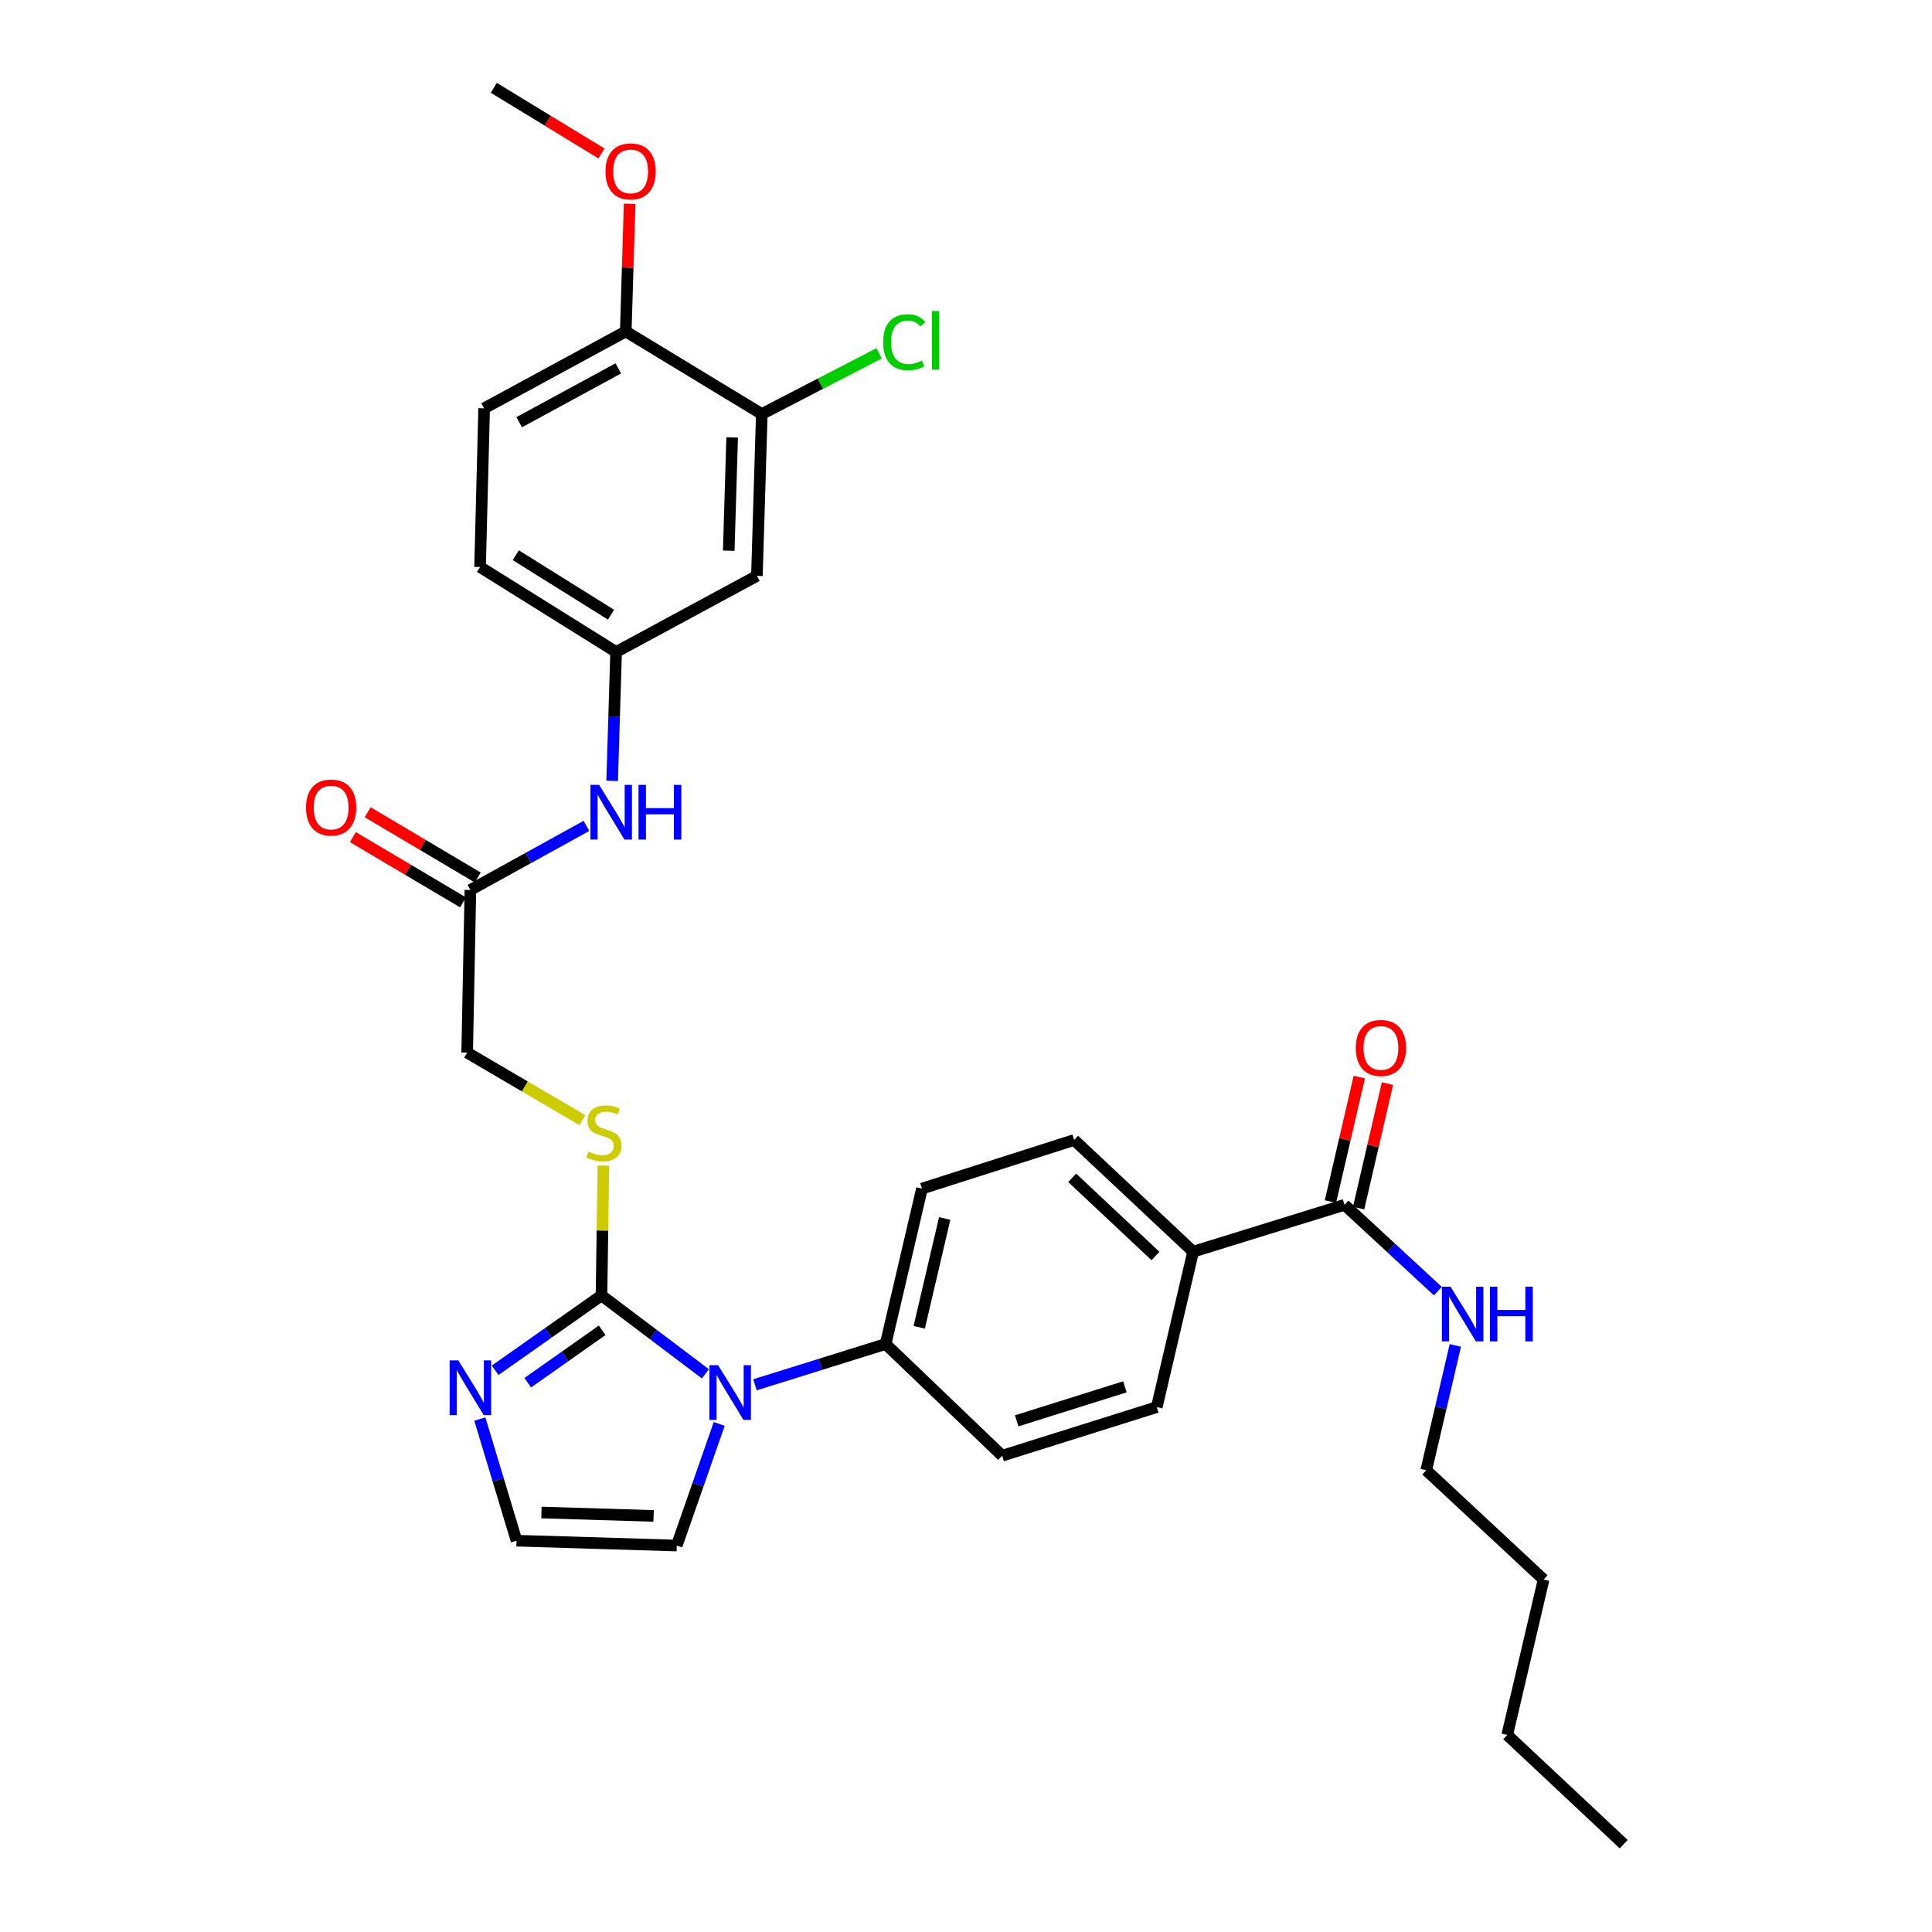 <?xml version='1.0' encoding='iso-8859-1'?>
<svg version='1.1' baseProfile='full'
              xmlns='http://www.w3.org/2000/svg'
                      xmlns:rdkit='http://www.rdkit.org/xml'
                      xmlns:xlink='http://www.w3.org/1999/xlink'
                  xml:space='preserve'
width='1000px' height='1000px' viewBox='0 0 1000 1000'>
<!-- END OF HEADER -->
<rect style='opacity:1.0;fill:#FFFFFF;stroke:none' width='1000' height='1000' x='0' y='0'> </rect>
<path class='bond-0' d='M 311.336,670.51 L 338.225,690.799' style='fill:none;fill-rule:evenodd;stroke:#000000;stroke-width:6px;stroke-linecap:butt;stroke-linejoin:miter;stroke-opacity:1' />
<path class='bond-0' d='M 338.225,690.799 L 365.114,711.088' style='fill:none;fill-rule:evenodd;stroke:#0000FF;stroke-width:6px;stroke-linecap:butt;stroke-linejoin:miter;stroke-opacity:1' />
<path class='bond-1' d='M 311.336,670.51 L 283.813,689.884' style='fill:none;fill-rule:evenodd;stroke:#000000;stroke-width:6px;stroke-linecap:butt;stroke-linejoin:miter;stroke-opacity:1' />
<path class='bond-1' d='M 283.813,689.884 L 256.291,709.259' style='fill:none;fill-rule:evenodd;stroke:#0000FF;stroke-width:6px;stroke-linecap:butt;stroke-linejoin:miter;stroke-opacity:1' />
<path class='bond-1' d='M 311.694,688.561 L 292.429,702.123' style='fill:none;fill-rule:evenodd;stroke:#000000;stroke-width:6px;stroke-linecap:butt;stroke-linejoin:miter;stroke-opacity:1' />
<path class='bond-1' d='M 292.429,702.123 L 273.163,715.685' style='fill:none;fill-rule:evenodd;stroke:#0000FF;stroke-width:6px;stroke-linecap:butt;stroke-linejoin:miter;stroke-opacity:1' />
<path class='bond-3' d='M 311.336,670.51 L 311.827,636.903' style='fill:none;fill-rule:evenodd;stroke:#000000;stroke-width:6px;stroke-linecap:butt;stroke-linejoin:miter;stroke-opacity:1' />
<path class='bond-3' d='M 311.827,636.903 L 312.318,603.296' style='fill:none;fill-rule:evenodd;stroke:#CCCC00;stroke-width:6px;stroke-linecap:butt;stroke-linejoin:miter;stroke-opacity:1' />
<path class='bond-4' d='M 390.787,716.756 L 424.592,706.205' style='fill:none;fill-rule:evenodd;stroke:#0000FF;stroke-width:6px;stroke-linecap:butt;stroke-linejoin:miter;stroke-opacity:1' />
<path class='bond-4' d='M 424.592,706.205 L 458.397,695.655' style='fill:none;fill-rule:evenodd;stroke:#000000;stroke-width:6px;stroke-linecap:butt;stroke-linejoin:miter;stroke-opacity:1' />
<path class='bond-9' d='M 372.263,737.024 L 361.273,768.5' style='fill:none;fill-rule:evenodd;stroke:#0000FF;stroke-width:6px;stroke-linecap:butt;stroke-linejoin:miter;stroke-opacity:1' />
<path class='bond-9' d='M 361.273,768.5 L 350.284,799.976' style='fill:none;fill-rule:evenodd;stroke:#000000;stroke-width:6px;stroke-linecap:butt;stroke-linejoin:miter;stroke-opacity:1' />
<path class='bond-6' d='M 248.37,734.507 L 257.864,765.982' style='fill:none;fill-rule:evenodd;stroke:#0000FF;stroke-width:6px;stroke-linecap:butt;stroke-linejoin:miter;stroke-opacity:1' />
<path class='bond-6' d='M 257.864,765.982 L 267.357,797.456' style='fill:none;fill-rule:evenodd;stroke:#000000;stroke-width:6px;stroke-linecap:butt;stroke-linejoin:miter;stroke-opacity:1' />
<path class='bond-2' d='M 695.926,623.612 L 617.556,647.868' style='fill:none;fill-rule:evenodd;stroke:#000000;stroke-width:6px;stroke-linecap:butt;stroke-linejoin:miter;stroke-opacity:1' />
<path class='bond-14' d='M 703.216,625.302 L 710.682,593.085' style='fill:none;fill-rule:evenodd;stroke:#000000;stroke-width:6px;stroke-linecap:butt;stroke-linejoin:miter;stroke-opacity:1' />
<path class='bond-14' d='M 710.682,593.085 L 718.147,560.867' style='fill:none;fill-rule:evenodd;stroke:#FF0000;stroke-width:6px;stroke-linecap:butt;stroke-linejoin:miter;stroke-opacity:1' />
<path class='bond-14' d='M 688.636,621.923 L 696.101,589.706' style='fill:none;fill-rule:evenodd;stroke:#000000;stroke-width:6px;stroke-linecap:butt;stroke-linejoin:miter;stroke-opacity:1' />
<path class='bond-14' d='M 696.101,589.706 L 703.566,557.489' style='fill:none;fill-rule:evenodd;stroke:#FF0000;stroke-width:6px;stroke-linecap:butt;stroke-linejoin:miter;stroke-opacity:1' />
<path class='bond-21' d='M 695.926,623.612 L 720.081,645.951' style='fill:none;fill-rule:evenodd;stroke:#000000;stroke-width:6px;stroke-linecap:butt;stroke-linejoin:miter;stroke-opacity:1' />
<path class='bond-21' d='M 720.081,645.951 L 744.237,668.29' style='fill:none;fill-rule:evenodd;stroke:#0000FF;stroke-width:6px;stroke-linecap:butt;stroke-linejoin:miter;stroke-opacity:1' />
<path class='bond-20' d='M 301.436,579.788 L 271.62,562.316' style='fill:none;fill-rule:evenodd;stroke:#CCCC00;stroke-width:6px;stroke-linecap:butt;stroke-linejoin:miter;stroke-opacity:1' />
<path class='bond-20' d='M 271.62,562.316 L 241.805,544.843' style='fill:none;fill-rule:evenodd;stroke:#000000;stroke-width:6px;stroke-linecap:butt;stroke-linejoin:miter;stroke-opacity:1' />
<path class='bond-16' d='M 458.397,695.655 L 518.723,753.469' style='fill:none;fill-rule:evenodd;stroke:#000000;stroke-width:6px;stroke-linecap:butt;stroke-linejoin:miter;stroke-opacity:1' />
<path class='bond-17' d='M 458.397,695.655 L 477.214,615.214' style='fill:none;fill-rule:evenodd;stroke:#000000;stroke-width:6px;stroke-linecap:butt;stroke-linejoin:miter;stroke-opacity:1' />
<path class='bond-17' d='M 475.793,686.998 L 488.965,630.689' style='fill:none;fill-rule:evenodd;stroke:#000000;stroke-width:6px;stroke-linecap:butt;stroke-linejoin:miter;stroke-opacity:1' />
<path class='bond-5' d='M 394.304,214.301 L 391.776,298.068' style='fill:none;fill-rule:evenodd;stroke:#000000;stroke-width:6px;stroke-linecap:butt;stroke-linejoin:miter;stroke-opacity:1' />
<path class='bond-5' d='M 378.964,226.415 L 377.195,285.051' style='fill:none;fill-rule:evenodd;stroke:#000000;stroke-width:6px;stroke-linecap:butt;stroke-linejoin:miter;stroke-opacity:1' />
<path class='bond-23' d='M 394.304,214.301 L 424.667,198.589' style='fill:none;fill-rule:evenodd;stroke:#000000;stroke-width:6px;stroke-linecap:butt;stroke-linejoin:miter;stroke-opacity:1' />
<path class='bond-23' d='M 424.667,198.589 L 455.03,182.876' style='fill:none;fill-rule:evenodd;stroke:#00CC00;stroke-width:6px;stroke-linecap:butt;stroke-linejoin:miter;stroke-opacity:1' />
<path class='bond-33' d='M 394.304,214.301 L 323.891,171.561' style='fill:none;fill-rule:evenodd;stroke:#000000;stroke-width:6px;stroke-linecap:butt;stroke-linejoin:miter;stroke-opacity:1' />
<path class='bond-31' d='M 267.357,797.456 L 350.284,799.976' style='fill:none;fill-rule:evenodd;stroke:#000000;stroke-width:6px;stroke-linecap:butt;stroke-linejoin:miter;stroke-opacity:1' />
<path class='bond-31' d='M 280.25,782.874 L 338.299,784.638' style='fill:none;fill-rule:evenodd;stroke:#000000;stroke-width:6px;stroke-linecap:butt;stroke-linejoin:miter;stroke-opacity:1' />
<path class='bond-7' d='M 391.776,298.068 L 318.894,337.456' style='fill:none;fill-rule:evenodd;stroke:#000000;stroke-width:6px;stroke-linecap:butt;stroke-linejoin:miter;stroke-opacity:1' />
<path class='bond-8' d='M 243.476,460.636 L 241.805,544.843' style='fill:none;fill-rule:evenodd;stroke:#000000;stroke-width:6px;stroke-linecap:butt;stroke-linejoin:miter;stroke-opacity:1' />
<path class='bond-10' d='M 243.476,460.636 L 273.506,444.06' style='fill:none;fill-rule:evenodd;stroke:#000000;stroke-width:6px;stroke-linecap:butt;stroke-linejoin:miter;stroke-opacity:1' />
<path class='bond-10' d='M 273.506,444.06 L 303.537,427.485' style='fill:none;fill-rule:evenodd;stroke:#0000FF;stroke-width:6px;stroke-linecap:butt;stroke-linejoin:miter;stroke-opacity:1' />
<path class='bond-15' d='M 247.293,454.199 L 218.798,437.304' style='fill:none;fill-rule:evenodd;stroke:#000000;stroke-width:6px;stroke-linecap:butt;stroke-linejoin:miter;stroke-opacity:1' />
<path class='bond-15' d='M 218.798,437.304 L 190.304,420.41' style='fill:none;fill-rule:evenodd;stroke:#FF0000;stroke-width:6px;stroke-linecap:butt;stroke-linejoin:miter;stroke-opacity:1' />
<path class='bond-15' d='M 239.659,467.073 L 211.165,450.179' style='fill:none;fill-rule:evenodd;stroke:#000000;stroke-width:6px;stroke-linecap:butt;stroke-linejoin:miter;stroke-opacity:1' />
<path class='bond-15' d='M 211.165,450.179 L 182.671,433.284' style='fill:none;fill-rule:evenodd;stroke:#FF0000;stroke-width:6px;stroke-linecap:butt;stroke-linejoin:miter;stroke-opacity:1' />
<path class='bond-12' d='M 316.854,404.173 L 317.874,370.815' style='fill:none;fill-rule:evenodd;stroke:#0000FF;stroke-width:6px;stroke-linecap:butt;stroke-linejoin:miter;stroke-opacity:1' />
<path class='bond-12' d='M 317.874,370.815 L 318.894,337.456' style='fill:none;fill-rule:evenodd;stroke:#000000;stroke-width:6px;stroke-linecap:butt;stroke-linejoin:miter;stroke-opacity:1' />
<path class='bond-11' d='M 617.556,647.868 L 555.983,590.061' style='fill:none;fill-rule:evenodd;stroke:#000000;stroke-width:6px;stroke-linecap:butt;stroke-linejoin:miter;stroke-opacity:1' />
<path class='bond-11' d='M 598.076,650.109 L 554.974,609.644' style='fill:none;fill-rule:evenodd;stroke:#000000;stroke-width:6px;stroke-linecap:butt;stroke-linejoin:miter;stroke-opacity:1' />
<path class='bond-32' d='M 617.556,647.868 L 598.739,728.325' style='fill:none;fill-rule:evenodd;stroke:#000000;stroke-width:6px;stroke-linecap:butt;stroke-linejoin:miter;stroke-opacity:1' />
<path class='bond-24' d='M 318.894,337.456 L 248.482,293.478' style='fill:none;fill-rule:evenodd;stroke:#000000;stroke-width:6px;stroke-linecap:butt;stroke-linejoin:miter;stroke-opacity:1' />
<path class='bond-24' d='M 316.261,318.165 L 266.972,287.38' style='fill:none;fill-rule:evenodd;stroke:#000000;stroke-width:6px;stroke-linecap:butt;stroke-linejoin:miter;stroke-opacity:1' />
<path class='bond-13' d='M 323.891,171.561 L 250.594,211.349' style='fill:none;fill-rule:evenodd;stroke:#000000;stroke-width:6px;stroke-linecap:butt;stroke-linejoin:miter;stroke-opacity:1' />
<path class='bond-13' d='M 320.037,190.684 L 268.729,218.535' style='fill:none;fill-rule:evenodd;stroke:#000000;stroke-width:6px;stroke-linecap:butt;stroke-linejoin:miter;stroke-opacity:1' />
<path class='bond-25' d='M 323.891,171.561 L 324.892,138.515' style='fill:none;fill-rule:evenodd;stroke:#000000;stroke-width:6px;stroke-linecap:butt;stroke-linejoin:miter;stroke-opacity:1' />
<path class='bond-25' d='M 324.892,138.515 L 325.893,105.469' style='fill:none;fill-rule:evenodd;stroke:#FF0000;stroke-width:6px;stroke-linecap:butt;stroke-linejoin:miter;stroke-opacity:1' />
<path class='bond-18' d='M 518.723,753.469 L 598.739,728.325' style='fill:none;fill-rule:evenodd;stroke:#000000;stroke-width:6px;stroke-linecap:butt;stroke-linejoin:miter;stroke-opacity:1' />
<path class='bond-18' d='M 526.238,735.419 L 582.249,717.818' style='fill:none;fill-rule:evenodd;stroke:#000000;stroke-width:6px;stroke-linecap:butt;stroke-linejoin:miter;stroke-opacity:1' />
<path class='bond-19' d='M 477.214,615.214 L 555.983,590.061' style='fill:none;fill-rule:evenodd;stroke:#000000;stroke-width:6px;stroke-linecap:butt;stroke-linejoin:miter;stroke-opacity:1' />
<path class='bond-26' d='M 753.277,696.382 L 745.751,728.688' style='fill:none;fill-rule:evenodd;stroke:#0000FF;stroke-width:6px;stroke-linecap:butt;stroke-linejoin:miter;stroke-opacity:1' />
<path class='bond-26' d='M 745.751,728.688 L 738.225,760.995' style='fill:none;fill-rule:evenodd;stroke:#000000;stroke-width:6px;stroke-linecap:butt;stroke-linejoin:miter;stroke-opacity:1' />
<path class='bond-22' d='M 250.594,211.349 L 248.482,293.478' style='fill:none;fill-rule:evenodd;stroke:#000000;stroke-width:6px;stroke-linecap:butt;stroke-linejoin:miter;stroke-opacity:1' />
<path class='bond-27' d='M 311.329,79.443 L 283.46,62.449' style='fill:none;fill-rule:evenodd;stroke:#FF0000;stroke-width:6px;stroke-linecap:butt;stroke-linejoin:miter;stroke-opacity:1' />
<path class='bond-27' d='M 283.46,62.449 L 255.591,45.455' style='fill:none;fill-rule:evenodd;stroke:#000000;stroke-width:6px;stroke-linecap:butt;stroke-linejoin:miter;stroke-opacity:1' />
<path class='bond-28' d='M 738.225,760.995 L 798.967,817.562' style='fill:none;fill-rule:evenodd;stroke:#000000;stroke-width:6px;stroke-linecap:butt;stroke-linejoin:miter;stroke-opacity:1' />
<path class='bond-29' d='M 798.967,817.562 L 780.133,898.003' style='fill:none;fill-rule:evenodd;stroke:#000000;stroke-width:6px;stroke-linecap:butt;stroke-linejoin:miter;stroke-opacity:1' />
<path class='bond-30' d='M 780.133,898.003 L 840.426,954.545' style='fill:none;fill-rule:evenodd;stroke:#000000;stroke-width:6px;stroke-linecap:butt;stroke-linejoin:miter;stroke-opacity:1' />
<path  class='atom-1' d='M 371.68 706.606
L 380.96 721.606
Q 381.88 723.086, 383.36 725.766
Q 384.84 728.446, 384.92 728.606
L 384.92 706.606
L 388.68 706.606
L 388.68 734.926
L 384.8 734.926
L 374.84 718.526
Q 373.68 716.606, 372.44 714.406
Q 371.24 712.206, 370.88 711.526
L 370.88 734.926
L 367.2 734.926
L 367.2 706.606
L 371.68 706.606
' fill='#0000FF'/>
<path  class='atom-2' d='M 237.216 704.12
L 246.496 719.12
Q 247.416 720.6, 248.896 723.28
Q 250.376 725.96, 250.456 726.12
L 250.456 704.12
L 254.216 704.12
L 254.216 732.44
L 250.336 732.44
L 240.376 716.04
Q 239.216 714.12, 237.976 711.92
Q 236.776 709.72, 236.416 709.04
L 236.416 732.44
L 232.736 732.44
L 232.736 704.12
L 237.216 704.12
' fill='#0000FF'/>
<path  class='atom-4' d='M 304.566 596.031
Q 304.886 596.151, 306.206 596.711
Q 307.526 597.271, 308.966 597.631
Q 310.446 597.951, 311.886 597.951
Q 314.566 597.951, 316.126 596.671
Q 317.686 595.351, 317.686 593.071
Q 317.686 591.511, 316.886 590.551
Q 316.126 589.591, 314.926 589.071
Q 313.726 588.551, 311.726 587.951
Q 309.206 587.191, 307.686 586.471
Q 306.206 585.751, 305.126 584.231
Q 304.086 582.711, 304.086 580.151
Q 304.086 576.591, 306.486 574.391
Q 308.926 572.191, 313.726 572.191
Q 317.006 572.191, 320.726 573.751
L 319.806 576.831
Q 316.406 575.431, 313.846 575.431
Q 311.086 575.431, 309.566 576.591
Q 308.046 577.711, 308.086 579.671
Q 308.086 581.191, 308.846 582.111
Q 309.646 583.031, 310.766 583.551
Q 311.926 584.071, 313.846 584.671
Q 316.406 585.471, 317.926 586.271
Q 319.446 587.071, 320.526 588.711
Q 321.646 590.311, 321.646 593.071
Q 321.646 596.991, 319.006 599.111
Q 316.406 601.191, 312.046 601.191
Q 309.526 601.191, 307.606 600.631
Q 305.726 600.111, 303.486 599.191
L 304.566 596.031
' fill='#CCCC00'/>
<path  class='atom-11' d='M 310.098 406.248
L 319.378 421.248
Q 320.298 422.728, 321.778 425.408
Q 323.258 428.088, 323.338 428.248
L 323.338 406.248
L 327.098 406.248
L 327.098 434.568
L 323.218 434.568
L 313.258 418.168
Q 312.098 416.248, 310.858 414.048
Q 309.658 411.848, 309.298 411.168
L 309.298 434.568
L 305.618 434.568
L 305.618 406.248
L 310.098 406.248
' fill='#0000FF'/>
<path  class='atom-11' d='M 330.498 406.248
L 334.338 406.248
L 334.338 418.288
L 348.818 418.288
L 348.818 406.248
L 352.658 406.248
L 352.658 434.568
L 348.818 434.568
L 348.818 421.488
L 334.338 421.488
L 334.338 434.568
L 330.498 434.568
L 330.498 406.248
' fill='#0000FF'/>
<path  class='atom-15' d='M 701.76 542.412
Q 701.76 535.612, 705.12 531.812
Q 708.48 528.012, 714.76 528.012
Q 721.04 528.012, 724.4 531.812
Q 727.76 535.612, 727.76 542.412
Q 727.76 549.292, 724.36 553.212
Q 720.96 557.092, 714.76 557.092
Q 708.52 557.092, 705.12 553.212
Q 701.76 549.332, 701.76 542.412
M 714.76 553.892
Q 719.08 553.892, 721.4 551.012
Q 723.76 548.092, 723.76 542.412
Q 723.76 536.852, 721.4 534.052
Q 719.08 531.212, 714.76 531.212
Q 710.44 531.212, 708.08 534.012
Q 705.76 536.812, 705.76 542.412
Q 705.76 548.132, 708.08 551.012
Q 710.44 553.892, 714.76 553.892
' fill='#FF0000'/>
<path  class='atom-16' d='M 158.392 417.977
Q 158.392 411.177, 161.752 407.377
Q 165.112 403.577, 171.392 403.577
Q 177.672 403.577, 181.032 407.377
Q 184.392 411.177, 184.392 417.977
Q 184.392 424.857, 180.992 428.777
Q 177.592 432.657, 171.392 432.657
Q 165.152 432.657, 161.752 428.777
Q 158.392 424.897, 158.392 417.977
M 171.392 429.457
Q 175.712 429.457, 178.032 426.577
Q 180.392 423.657, 180.392 417.977
Q 180.392 412.417, 178.032 409.617
Q 175.712 406.777, 171.392 406.777
Q 167.072 406.777, 164.712 409.577
Q 162.392 412.377, 162.392 417.977
Q 162.392 423.697, 164.712 426.577
Q 167.072 429.457, 171.392 429.457
' fill='#FF0000'/>
<path  class='atom-22' d='M 750.799 665.987
L 760.079 680.987
Q 760.999 682.467, 762.479 685.147
Q 763.959 687.827, 764.039 687.987
L 764.039 665.987
L 767.799 665.987
L 767.799 694.307
L 763.919 694.307
L 753.959 677.907
Q 752.799 675.987, 751.559 673.787
Q 750.359 671.587, 749.999 670.907
L 749.999 694.307
L 746.319 694.307
L 746.319 665.987
L 750.799 665.987
' fill='#0000FF'/>
<path  class='atom-22' d='M 771.199 665.987
L 775.039 665.987
L 775.039 678.027
L 789.519 678.027
L 789.519 665.987
L 793.359 665.987
L 793.359 694.307
L 789.519 694.307
L 789.519 681.227
L 775.039 681.227
L 775.039 694.307
L 771.199 694.307
L 771.199 665.987
' fill='#0000FF'/>
<path  class='atom-24' d='M 457.105 177.131
Q 457.105 170.091, 460.385 166.411
Q 463.705 162.691, 469.985 162.691
Q 475.825 162.691, 478.945 166.811
L 476.305 168.971
Q 474.025 165.971, 469.985 165.971
Q 465.705 165.971, 463.425 168.851
Q 461.185 171.691, 461.185 177.131
Q 461.185 182.731, 463.505 185.611
Q 465.865 188.491, 470.425 188.491
Q 473.545 188.491, 477.185 186.611
L 478.305 189.611
Q 476.825 190.571, 474.585 191.131
Q 472.345 191.691, 469.865 191.691
Q 463.705 191.691, 460.385 187.931
Q 457.105 184.171, 457.105 177.131
' fill='#00CC00'/>
<path  class='atom-24' d='M 482.385 160.971
L 486.065 160.971
L 486.065 191.331
L 482.385 191.331
L 482.385 160.971
' fill='#00CC00'/>
<path  class='atom-26' d='M 313.403 88.715
Q 313.403 81.915, 316.763 78.115
Q 320.123 74.315, 326.403 74.315
Q 332.683 74.315, 336.043 78.115
Q 339.403 81.915, 339.403 88.715
Q 339.403 95.595, 336.003 99.515
Q 332.603 103.395, 326.403 103.395
Q 320.163 103.395, 316.763 99.515
Q 313.403 95.635, 313.403 88.715
M 326.403 100.195
Q 330.723 100.195, 333.043 97.315
Q 335.403 94.395, 335.403 88.715
Q 335.403 83.155, 333.043 80.355
Q 330.723 77.515, 326.403 77.515
Q 322.083 77.515, 319.723 80.315
Q 317.403 83.115, 317.403 88.715
Q 317.403 94.435, 319.723 97.315
Q 322.083 100.195, 326.403 100.195
' fill='#FF0000'/>
</svg>
